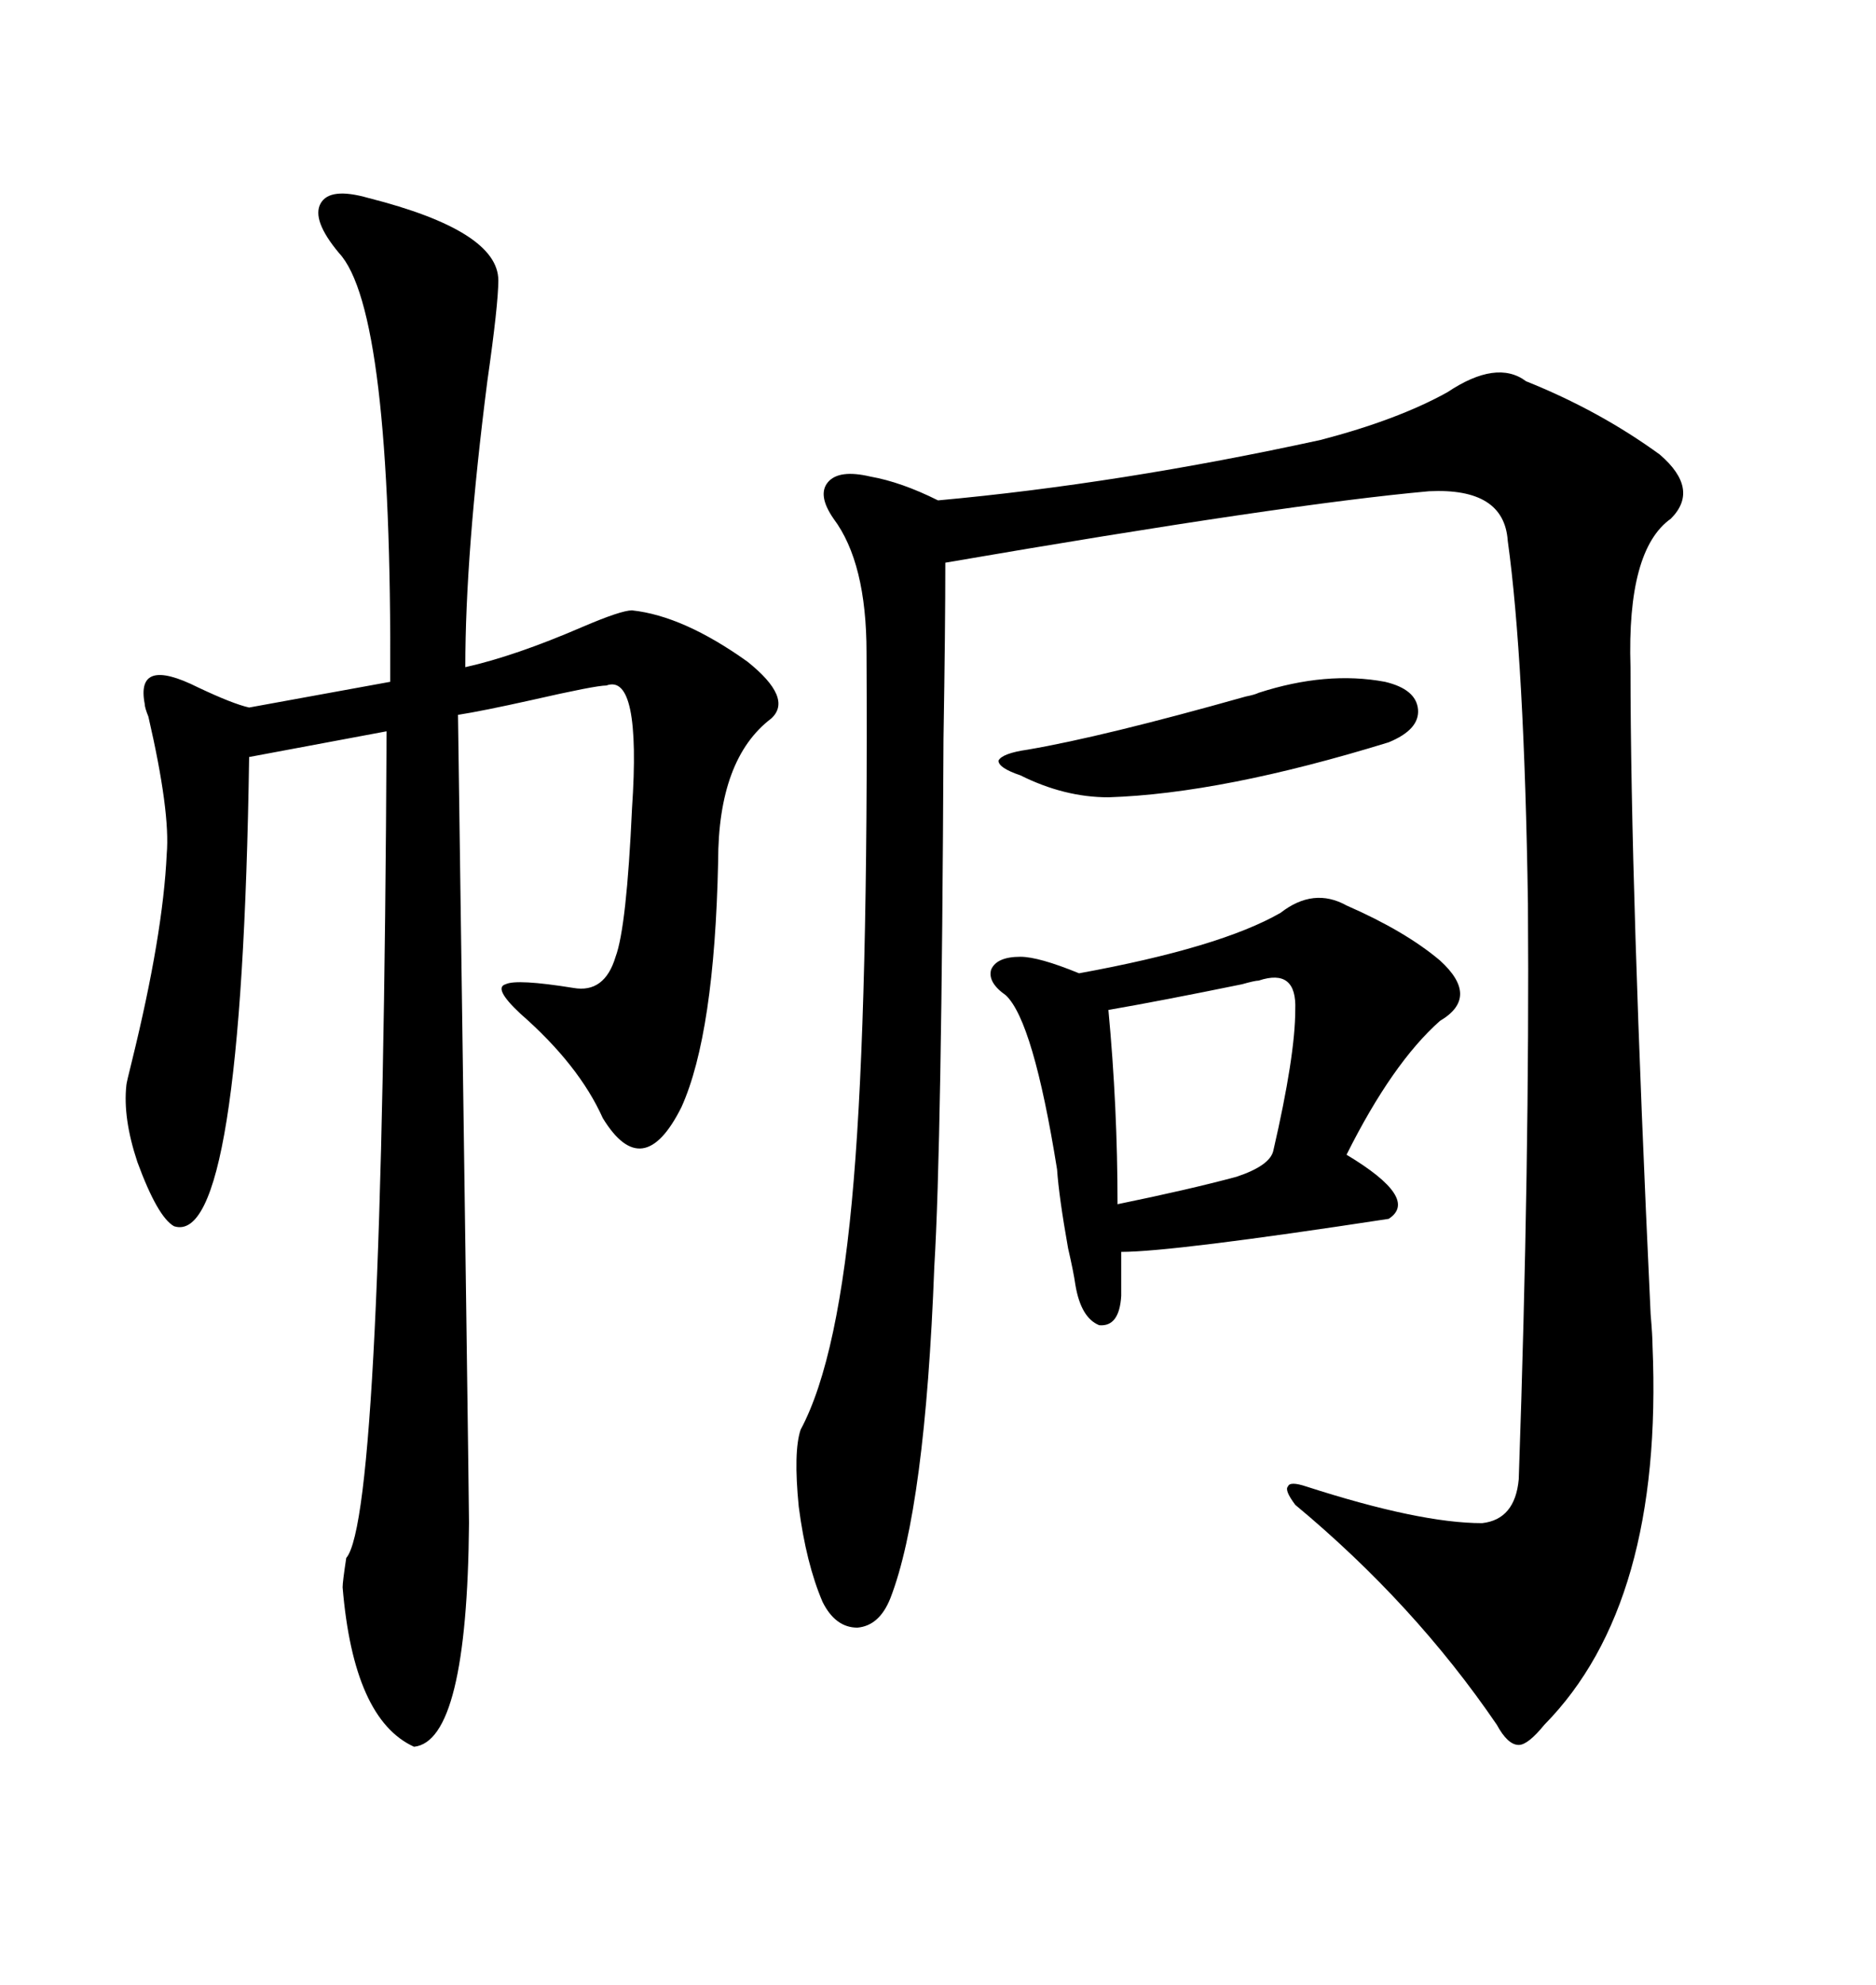 <svg xmlns="http://www.w3.org/2000/svg" xmlns:xlink="http://www.w3.org/1999/xlink" width="300" height="317.285"><path d="M244.04 60.94L244.04 60.94Q255.76 65.63 265.43 72.66L265.43 72.66Q271.88 78.22 267.19 82.91L267.19 82.91Q260.16 87.89 260.74 106.64L260.74 106.64Q260.74 141.80 263.96 210.06L263.96 210.06Q264.26 213.57 264.26 215.04L264.26 215.04Q266.02 256.35 246.97 275.68L246.97 275.68Q244.34 278.91 242.87 278.91L242.87 278.91Q241.11 278.91 239.36 275.68L239.36 275.68Q226.17 256.35 207.13 240.53L207.13 240.53Q205.37 238.18 205.96 237.60L205.96 237.60Q206.25 236.72 208.89 237.60L208.89 237.60Q227.05 243.46 237.01 243.46L237.01 243.46Q242.29 242.87 242.87 236.43L242.87 236.43Q244.63 185.45 244.34 144.43L244.34 144.43Q243.75 105.47 241.11 86.43L241.11 86.43Q240.53 77.93 228.52 78.52L228.52 78.52Q205.66 80.57 151.17 89.94L151.17 89.94Q151.17 100.49 150.88 118.07L150.88 118.07Q150.59 183.11 149.41 202.44L149.41 202.44Q147.95 241.11 142.38 255.47L142.38 255.47Q140.63 259.86 137.11 260.16L137.11 260.16Q133.59 260.16 131.54 256.05L131.54 256.05Q128.91 249.90 127.73 240.82L127.73 240.82Q126.86 232.03 128.03 228.52L128.03 228.52Q134.18 217.09 136.52 188.67L136.52 188.67Q138.87 160.55 138.57 104.30L138.57 104.30Q138.57 89.94 133.30 82.91L133.30 82.91Q130.66 79.10 132.42 77.05L132.42 77.05Q134.18 75 139.16 76.17L139.16 76.17Q144.14 77.05 150 79.98L150 79.98Q179.00 77.34 211.23 70.31L211.23 70.31Q223.54 67.09 231.45 62.70L231.45 62.70Q239.36 57.42 244.04 60.94ZM58.89 31.64L58.89 31.64Q79.69 36.91 79.69 44.82L79.69 44.82Q79.69 48.63 77.93 60.94L77.93 60.94Q74.41 88.48 74.41 106.64L74.41 106.64Q82.32 104.88 93.16 100.20L93.16 100.20Q99.32 97.56 101.07 97.56L101.07 97.56Q109.28 98.44 119.53 105.76L119.53 105.76Q126.86 111.62 123.34 114.84L123.34 114.84Q114.84 121.29 114.84 137.70L114.84 137.70Q114.26 165.23 108.98 176.95L108.98 176.95Q102.83 189.26 96.39 178.71L96.39 178.71Q92.58 170.21 83.20 162.01L83.20 162.01Q78.81 157.91 80.86 157.32L80.86 157.32Q82.62 156.45 91.70 157.91L91.70 157.91Q96.68 158.79 98.44 152.93L98.44 152.93Q100.20 148.24 101.07 129.20L101.07 129.20Q102.54 107.52 96.97 109.57L96.97 109.57Q95.21 109.57 84.96 111.91L84.96 111.91Q77.05 113.67 73.24 114.26L73.24 114.26Q75 239.94 75 243.46L75 243.46Q74.71 278.32 66.21 279.20L66.21 279.20Q56.54 274.80 54.79 253.71L54.79 253.71Q54.79 252.83 55.37 249.02L55.37 249.02Q61.23 242.29 61.82 116.89L61.82 116.89L39.84 121.00Q38.67 199.51 27.83 196.00L27.83 196.00Q25.20 194.53 21.97 185.74L21.97 185.74Q19.63 178.71 20.21 173.44L20.21 173.44Q20.21 173.14 21.09 169.63L21.09 169.63Q26.07 149.41 26.66 136.52L26.66 136.52Q27.25 129.79 23.73 114.55L23.73 114.55Q23.14 113.09 23.14 112.50L23.14 112.50Q21.68 104.88 31.64 109.86L31.64 109.86Q37.21 112.50 39.84 113.09L39.84 113.09L62.40 108.98Q62.70 49.51 54.20 40.43L54.20 40.43Q49.80 35.16 51.27 32.52L51.27 32.52Q52.73 29.88 58.89 31.64ZM204.79 145.90L204.79 145.90Q210.06 141.80 215.33 144.73L215.33 144.73Q224.71 148.83 230.27 153.52L230.27 153.52Q236.72 159.38 230.27 163.18L230.27 163.18Q222.66 169.92 215.33 184.57L215.33 184.57Q227.05 191.60 222.07 194.82L222.07 194.82Q187.50 200.10 179.30 200.10L179.30 200.10L179.30 207.13Q179.00 212.11 175.78 211.82L175.78 211.82Q172.85 210.64 171.97 205.37L171.97 205.37Q171.68 203.32 170.80 199.51L170.80 199.51Q169.34 191.31 169.04 186.91L169.04 186.91Q165.23 163.18 160.84 159.08L160.84 159.08Q157.91 157.03 158.50 154.98L158.50 154.98Q159.38 152.93 163.18 152.93L163.18 152.93Q166.11 152.93 172.56 155.57L172.56 155.57Q195.12 151.46 204.79 145.90ZM201.27 156.74L201.27 156.74Q200.68 156.74 198.63 157.32L198.63 157.32Q185.74 159.96 177.25 161.43L177.25 161.43Q178.71 176.95 178.71 192.48L178.71 192.48Q190.14 190.14 197.75 188.09L197.75 188.09Q203.03 186.33 203.61 183.98L203.61 183.98Q207.13 168.75 207.13 161.43L207.13 161.43Q207.42 154.69 201.27 156.74ZM221.48 108.98L221.48 108.98Q226.46 110.16 226.76 113.38L226.76 113.38Q227.05 116.60 222.07 118.65L222.07 118.65Q195.41 126.86 177.25 127.44L177.25 127.44Q170.21 127.44 163.18 123.93L163.18 123.93Q159.67 122.75 159.67 121.58L159.67 121.58Q160.25 120.41 164.36 119.82L164.36 119.82Q176.37 117.77 199.22 111.33L199.22 111.33Q200.68 111.04 201.27 110.74L201.27 110.74Q212.11 107.23 221.48 108.98Z"/></svg>